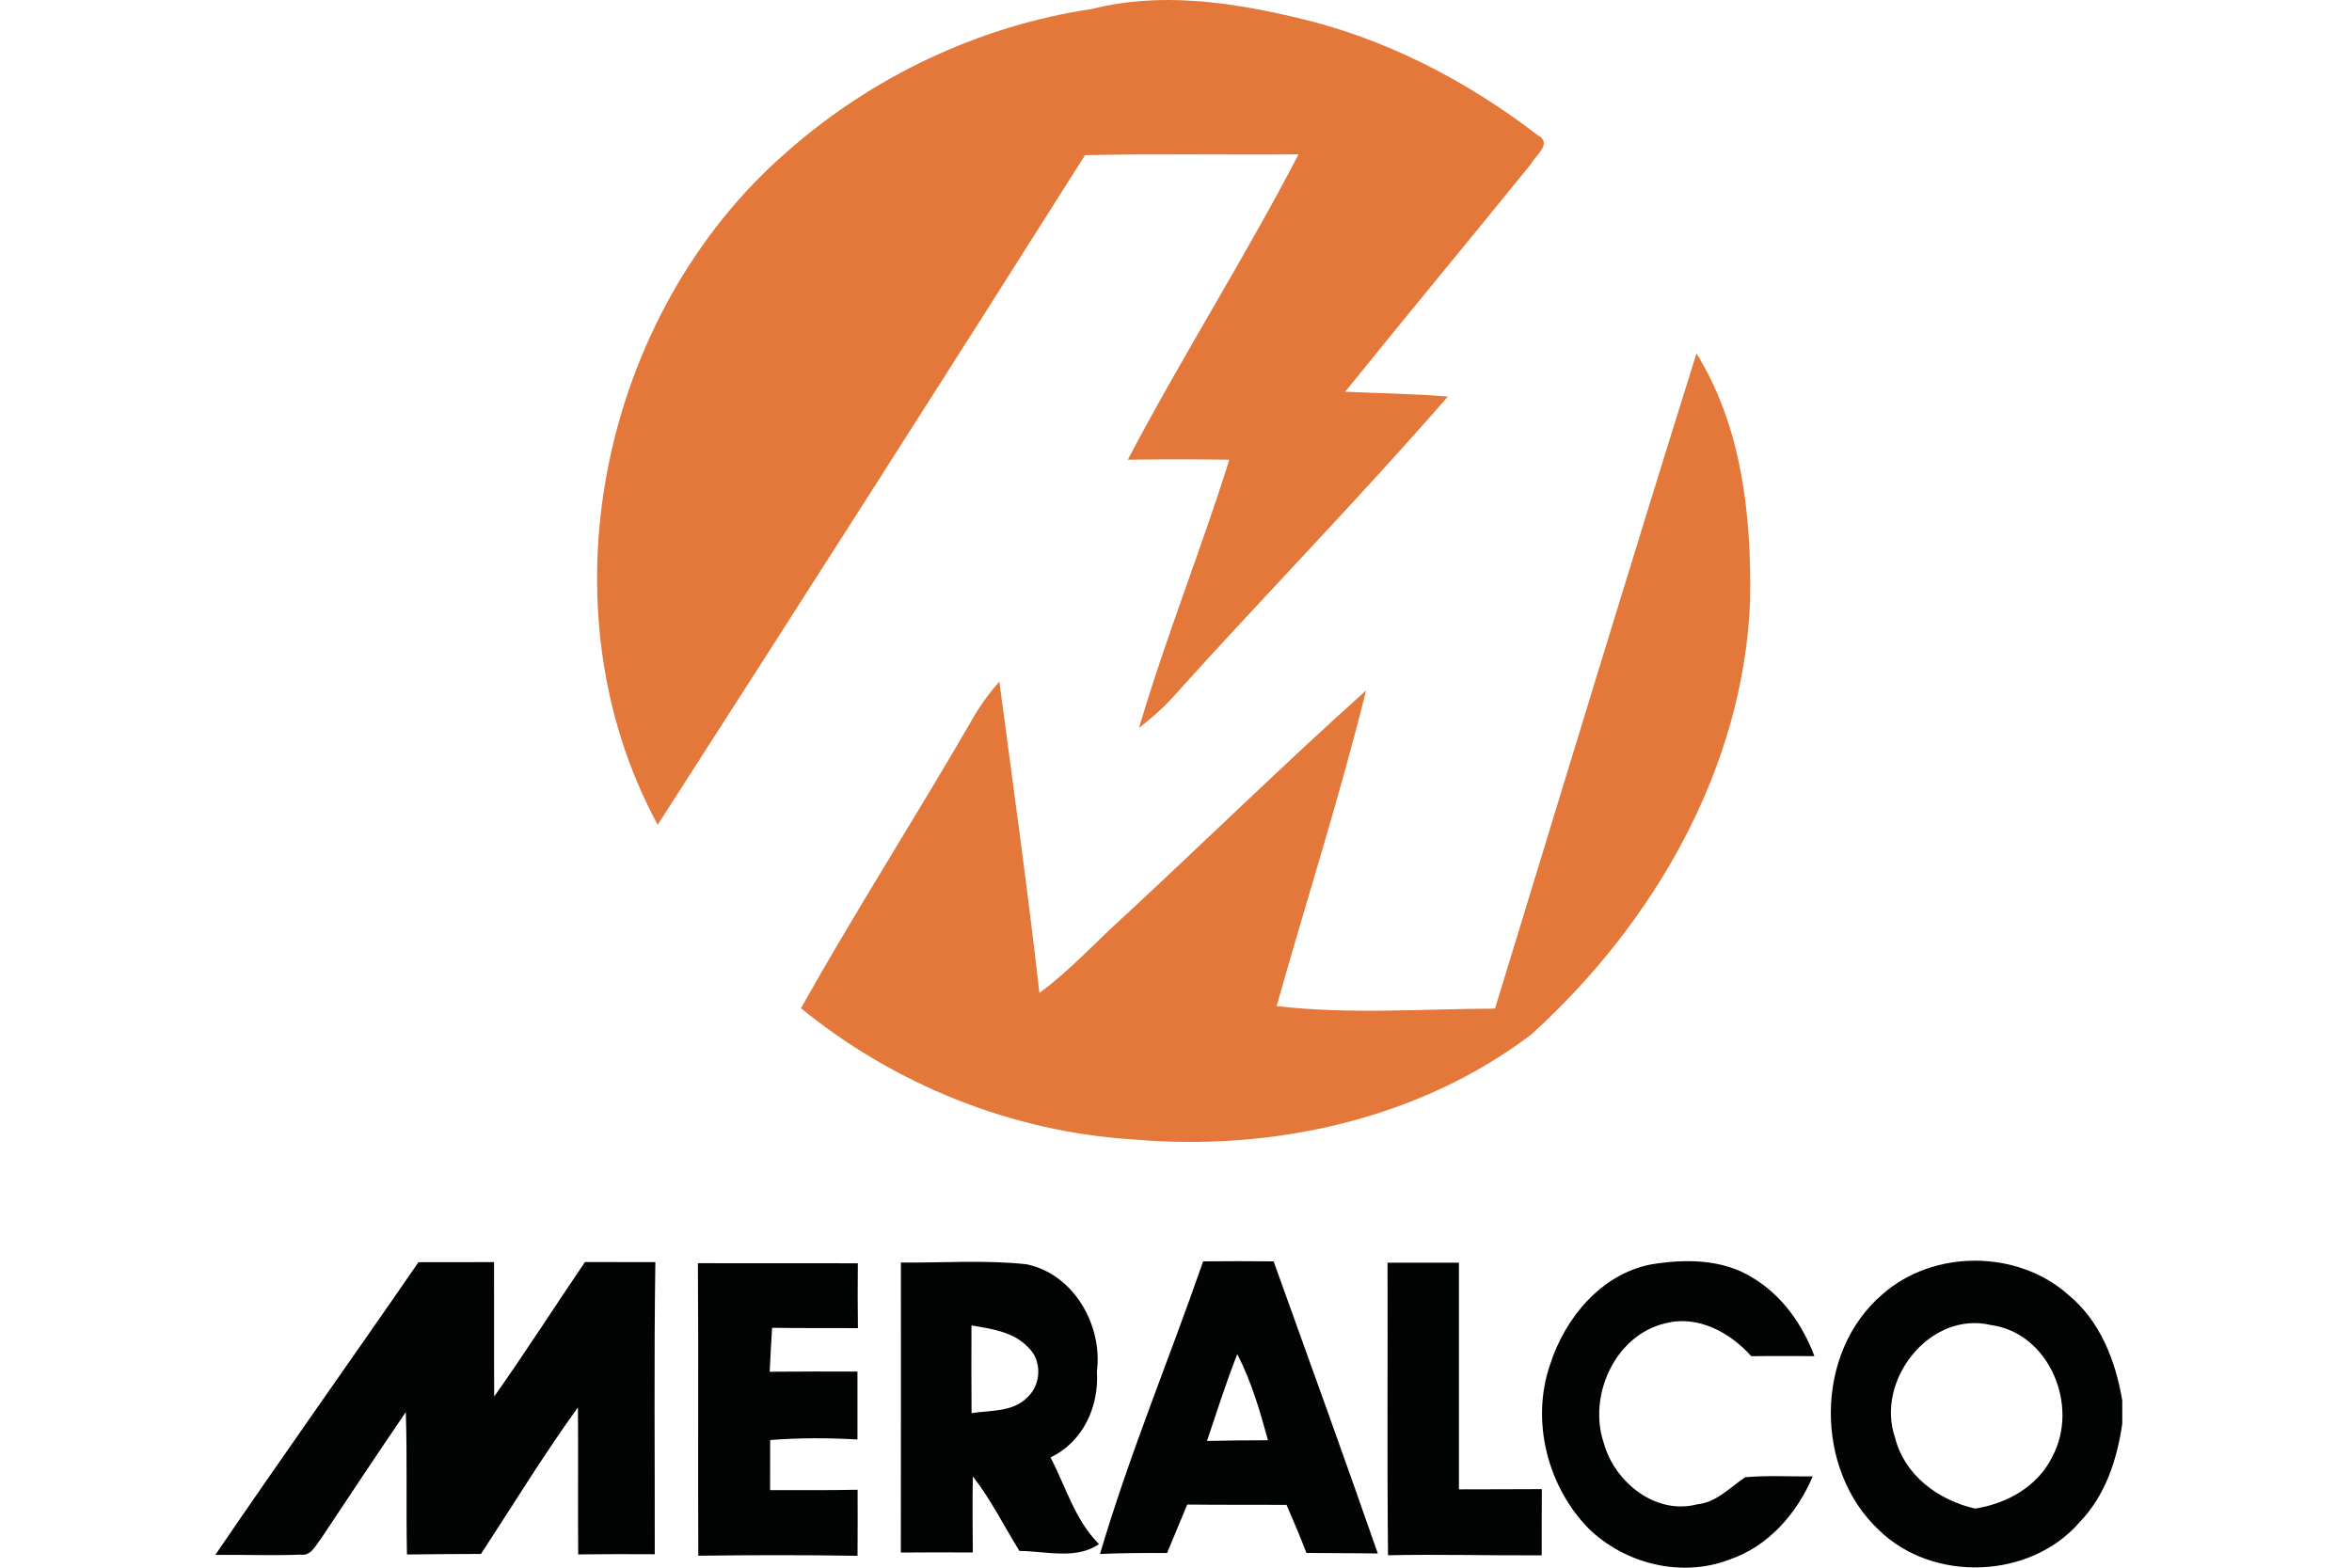 <svg width="120" height="80" viewBox="0 0 120 80" fill="none" xmlns="http://www.w3.org/2000/svg">
<g clip-path="url(#clip0_8616_43029)">
<path d="M55.725 0.455C59.147 -0.415 62.731 0.093 66.118 0.892C70.62 1.928 74.811 4.098 78.461 6.902C79.222 7.312 78.351 7.926 78.107 8.371C74.964 12.258 71.766 16.099 68.631 19.99C70.376 20.072 72.124 20.088 73.869 20.238C69.293 25.5 64.413 30.486 59.754 35.672C59.254 36.212 58.691 36.689 58.115 37.145C59.474 32.526 61.282 28.056 62.72 23.459C60.995 23.436 59.27 23.436 57.541 23.459C60.309 18.19 63.511 13.156 66.252 7.875C62.621 7.911 58.99 7.836 55.359 7.918C48.139 19.34 40.861 30.722 33.556 42.088C27.51 30.946 30.657 16.012 40.129 7.765C44.489 3.909 49.963 1.31 55.725 0.455Z" fill="#E3783A"/>
<path d="M76.276 51.469C79.69 40.32 83.069 29.162 86.555 18.036C88.875 21.774 89.367 26.342 89.292 30.651C88.957 39.217 84.369 47.133 78.123 52.793C72.396 57.133 64.905 58.771 57.82 58.145C51.641 57.767 45.658 55.357 40.865 51.45C43.63 46.523 46.682 41.757 49.514 36.866C49.928 36.121 50.42 35.42 50.987 34.782C51.688 40.076 52.432 45.365 53.031 50.67C54.555 49.555 55.823 48.153 57.214 46.889C61.396 43.025 65.457 39.032 69.698 35.235C68.355 40.651 66.65 45.971 65.134 51.34C68.804 51.773 72.57 51.485 76.276 51.469Z" fill="#E3783A"/>
<path d="M21.35 64.411C22.638 64.407 23.922 64.407 25.206 64.407C25.214 66.691 25.198 68.975 25.214 71.264C26.809 69.011 28.294 66.683 29.845 64.403C31.043 64.407 32.24 64.407 33.437 64.407C33.362 69.377 33.414 74.347 33.406 79.314C32.102 79.306 30.802 79.306 29.499 79.322C29.479 76.821 29.507 74.32 29.487 71.819C27.734 74.245 26.179 76.797 24.54 79.298C23.284 79.306 22.024 79.306 20.763 79.326C20.712 76.903 20.783 74.481 20.704 72.059C19.243 74.206 17.802 76.368 16.368 78.534C16.096 78.865 15.872 79.42 15.336 79.333C13.891 79.392 12.445 79.329 11 79.349V79.326C14.407 74.324 17.916 69.397 21.35 64.411Z" fill="#020404"/>
<path d="M35.607 64.462C38.329 64.466 41.046 64.462 43.768 64.466C43.756 65.569 43.756 66.672 43.772 67.775C42.311 67.771 40.853 67.779 39.392 67.759C39.345 68.503 39.306 69.251 39.27 70C40.763 69.984 42.255 69.988 43.748 69.992C43.748 71.146 43.748 72.304 43.748 73.458C42.263 73.371 40.775 73.371 39.294 73.485C39.294 74.336 39.29 75.191 39.29 76.041C40.779 76.041 42.267 76.053 43.756 76.022C43.76 77.144 43.76 78.267 43.752 79.393C41.042 79.35 38.337 79.354 35.627 79.389C35.603 74.415 35.643 69.437 35.607 64.462Z" fill="#020404"/>
<path d="M45.965 64.427C48.099 64.45 50.25 64.285 52.377 64.517C54.791 65.022 56.264 67.629 55.965 69.984C56.079 71.772 55.264 73.58 53.597 74.371C54.377 75.864 54.854 77.589 56.071 78.794C54.913 79.609 53.338 79.153 52.01 79.145C51.223 77.876 50.561 76.526 49.636 75.344C49.608 76.636 49.628 77.928 49.632 79.224C48.407 79.216 47.182 79.216 45.961 79.227C45.973 74.293 45.961 69.362 45.965 64.427ZM49.565 67.637C49.561 69.129 49.557 70.618 49.569 72.111C50.537 71.965 51.707 72.067 52.436 71.284C53.145 70.626 53.164 69.377 52.432 68.731C51.691 67.956 50.569 67.81 49.565 67.637Z" fill="#020404"/>
<path d="M56.123 79.302C57.612 74.241 59.656 69.354 61.385 64.368C62.586 64.356 63.783 64.356 64.981 64.368C66.765 69.334 68.561 74.293 70.297 79.275C69.084 79.255 67.867 79.263 66.654 79.247C66.339 78.42 65.993 77.605 65.638 76.793C63.949 76.786 62.259 76.797 60.574 76.778C60.227 77.601 59.884 78.424 59.545 79.251C58.403 79.247 57.261 79.247 56.123 79.302ZM63.126 69.102C62.554 70.555 62.082 72.048 61.582 73.532C62.617 73.505 63.657 73.501 64.693 73.497C64.284 71.993 63.842 70.492 63.126 69.102Z" fill="#020404"/>
<path d="M70.793 64.435C72.01 64.435 73.223 64.435 74.436 64.435C74.44 68.29 74.44 72.146 74.436 76.002C75.846 75.994 77.256 76.002 78.666 75.99C78.658 77.116 78.658 78.243 78.658 79.369C76.047 79.385 73.432 79.31 70.817 79.365C70.766 74.387 70.809 69.413 70.793 64.435Z" fill="#020404"/>
<path d="M79.083 69.645C79.835 67.278 81.679 65.033 84.207 64.529C85.94 64.238 87.862 64.234 89.406 65.195C90.914 66.093 91.962 67.582 92.572 69.204C91.497 69.2 90.426 69.192 89.351 69.208C88.275 67.999 86.625 67.097 84.979 67.526C82.395 68.121 81.001 71.24 81.832 73.659C82.384 75.64 84.475 77.325 86.594 76.766C87.582 76.671 88.26 75.903 89.04 75.384C90.186 75.281 91.336 75.356 92.486 75.34C91.686 77.235 90.213 78.924 88.224 79.59C85.775 80.531 82.868 79.795 81.025 77.975C78.942 75.821 78.103 72.497 79.083 69.645Z" fill="#020404"/>
<path d="M96.038 66.054C98.638 63.746 102.946 63.765 105.534 66.081C107.157 67.416 107.94 69.449 108.279 71.469V72.647C108.019 74.478 107.413 76.325 106.101 77.68C103.584 80.59 98.622 80.768 95.873 78.09C92.561 75.002 92.561 69.019 96.038 66.054ZM96.688 73.367C97.169 75.289 98.906 76.565 100.772 76.983C102.403 76.731 103.982 75.845 104.719 74.317C106.089 71.757 104.573 68.023 101.576 67.617C98.457 66.877 95.672 70.453 96.688 73.367Z" fill="#020404"/>
</g>
<defs>
<clipPath id="clip0_8616_43029">
<rect width="120" height="80" fill="white"/>
</clipPath>
</defs>
</svg>
